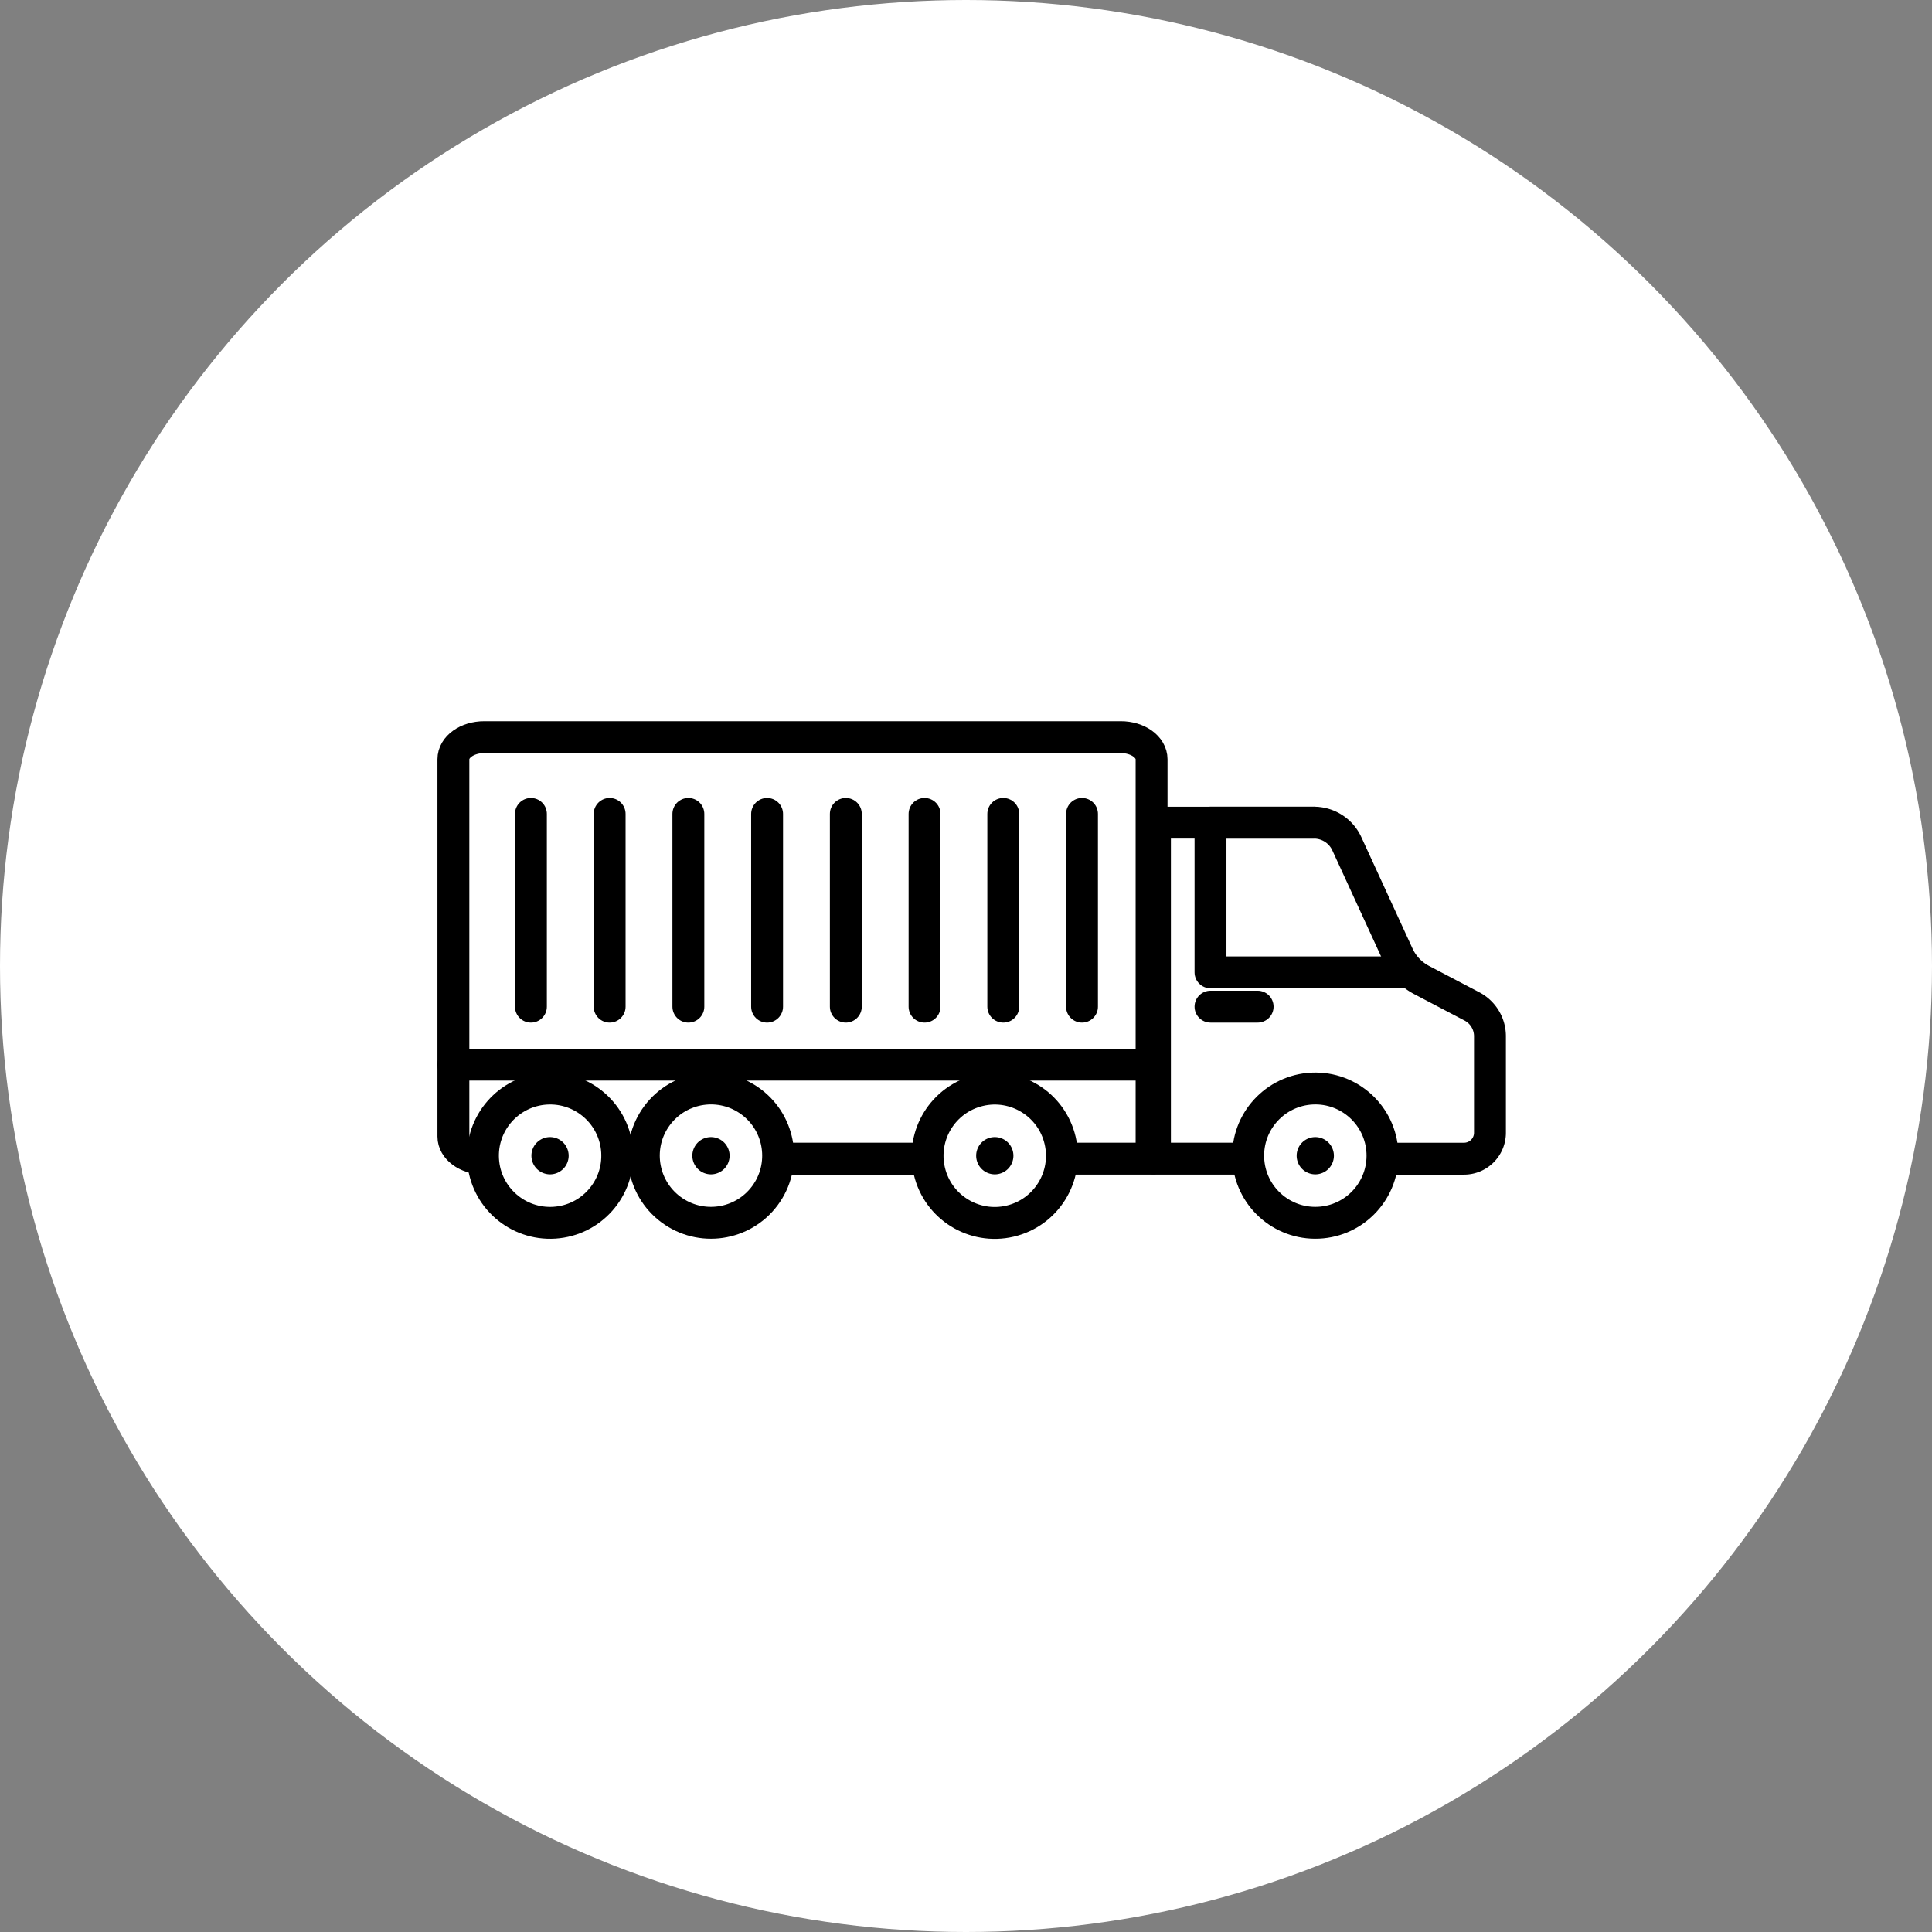 <svg xmlns="http://www.w3.org/2000/svg" viewBox="0 0 605.9 605.9"><rect x="0" y="0" width="605.9" height="605.9" fill="#808080" stroke="none"/><defs><style>.cls-1,.cls-2{fill:#fff;}.cls-2,.cls-3{stroke:#000;stroke-linecap:round;stroke-linejoin:round;stroke-width:10px;}.cls-3{fill:none;}</style></defs><g id="レイヤー_2" data-name="レイヤー 2"><g id="レイヤー_1-2" data-name="レイヤー 1"><g id="レイヤー_2-2" data-name="レイヤー 2"><g id="_綫1" data-name=" 綫1"><circle class="cls-1" cx="302.95" cy="302.95" r="302.95"/></g></g><line class="cls-2" x1="244.02" y1="363.37" x2="290.94" y2="363.37"/><path class="cls-2" d="M243.21,363.37H361.15V238.11c0-3.85-4.31-6.93-9.62-6.93H151.84c-5.34,0-9.65,3.08-9.65,6.93V356.44c0,3.74,4.1,6.8,9.28,6.93"/><line class="cls-2" x1="193.52" y1="363.37" x2="201.94" y2="363.37"/><line class="cls-2" x1="142.19" y1="333.89" x2="361.16" y2="333.89"/><path class="cls-2" d="M391.43,363.37H362.21V258h49.86a11.34,11.34,0,0,1,10.32,6.62l16.06,34.95a16.67,16.67,0,0,0,7.36,7.76l15.82,8.3a10.55,10.55,0,0,1,5.64,9.33v30.28a8.13,8.13,0,0,1-8.13,8.14H433.56"/><polyline class="cls-3" points="412.07 257.99 379.63 257.99 379.63 304.94 441.19 304.94"/><line class="cls-2" x1="394.41" y1="315.7" x2="379.63" y2="315.7"/><circle class="cls-2" cx="412.49" cy="362.45" r="21.06" transform="translate(-16 19.06) rotate(-2.6)"/><path d="M406.65,362.45a5.84,5.84,0,1,0,5.84-5.84A5.84,5.84,0,0,0,406.65,362.45Z"/><circle class="cls-2" cx="311.98" cy="362.45" r="21.06" transform="translate(-74.93 81.37) rotate(-13.28)"/><path d="M306.14,362.45a5.84,5.84,0,1,0,5.84-5.84A5.83,5.83,0,0,0,306.14,362.45Z"/><circle class="cls-2" cx="172.5" cy="362.45" r="21.06" transform="translate(-22.89 11.81) rotate(-3.68)"/><path d="M166.66,362.45a5.84,5.84,0,1,0,5.84-5.84A5.83,5.83,0,0,0,166.66,362.45Z"/><circle class="cls-2" cx="222.97" cy="362.45" r="21.06" transform="translate(-200.89 324.66) rotate(-53.31)"/><path d="M217.13,362.45a5.84,5.84,0,1,0,5.84-5.84A5.84,5.84,0,0,0,217.13,362.45Z"/><line class="cls-2" x1="339.33" y1="255.26" x2="339.33" y2="315.7"/><line class="cls-2" x1="314.64" y1="255.26" x2="314.64" y2="315.7"/><line class="cls-2" x1="289.95" y1="255.26" x2="289.95" y2="315.7"/><line class="cls-2" x1="265.26" y1="255.26" x2="265.26" y2="315.7"/><line class="cls-2" x1="240.57" y1="255.26" x2="240.57" y2="315.7"/><line class="cls-2" x1="215.88" y1="255.26" x2="215.88" y2="315.7"/><line class="cls-2" x1="191.19" y1="255.26" x2="191.19" y2="315.7"/><line class="cls-2" x1="166.5" y1="255.26" x2="166.5" y2="315.7"/></g></g></svg>